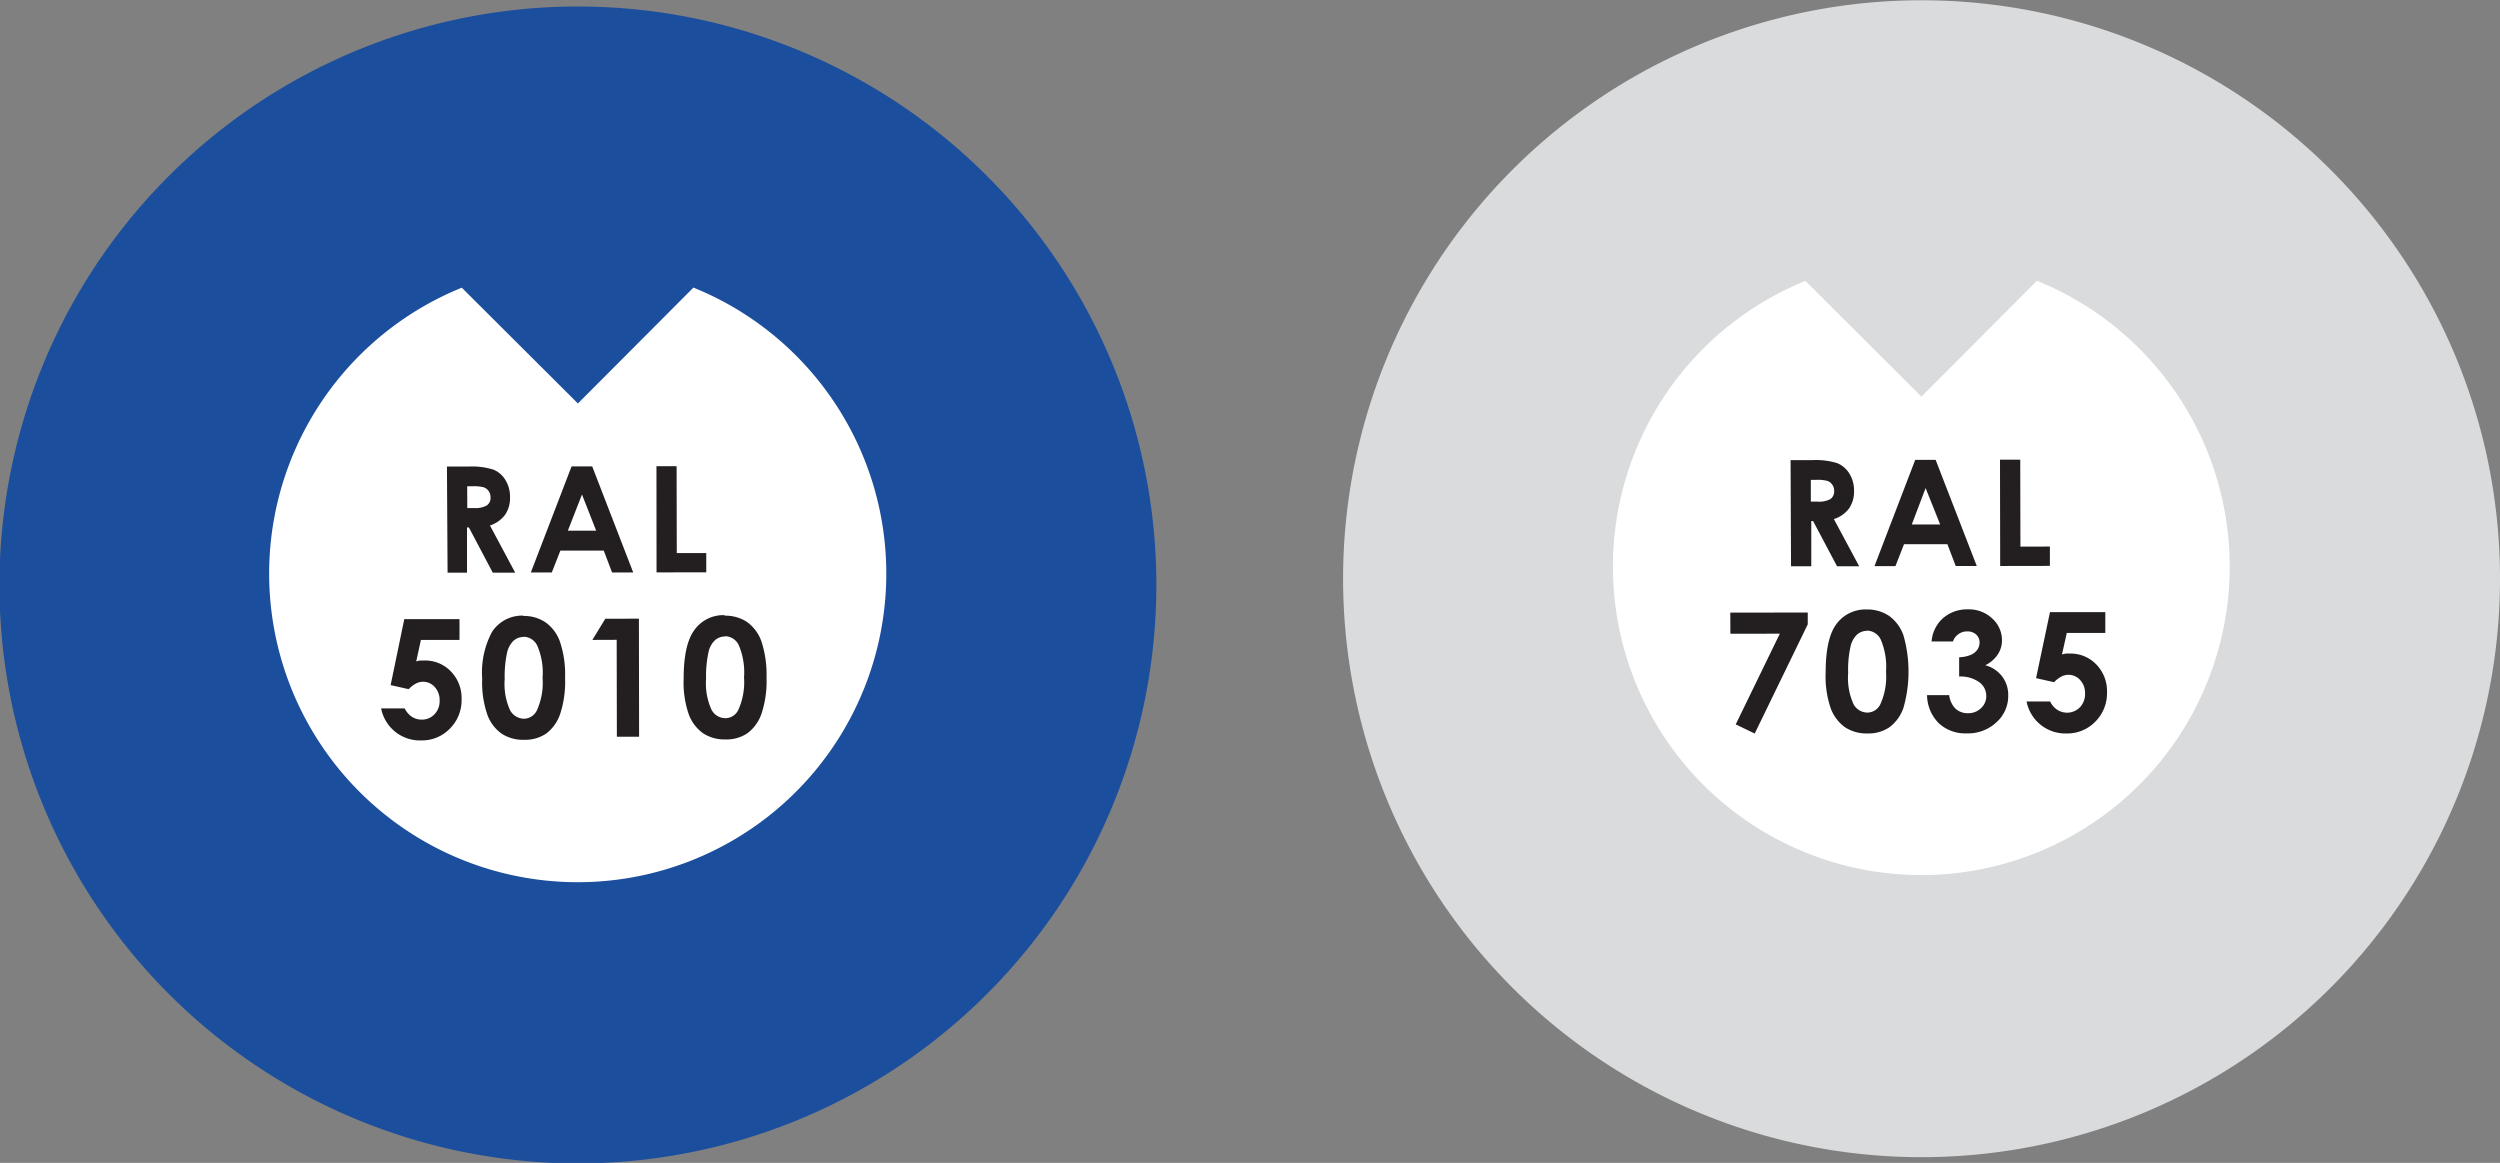 <svg xmlns="http://www.w3.org/2000/svg" id="Layer_1" data-name="Layer 1" viewBox="0 0 276.6 128.66"><rect x="0" y="0" width="276.6" height="128.66" fill="#808080" stroke="none"/><defs><style>.cls-1{fill:#1b4e9d;}.cls-2{fill:#fff;}.cls-3{fill:#231f20;}.cls-4{fill:#d9dbdc;}</style></defs><title>Colores_disponibles_atex</title><path class="cls-1" d="M216.42,131.56a64,64,0,1,1-64.07-63.87,64,64,0,0,1,64.07,63.87" transform="translate(-88.48 -66.97)"></path><path class="cls-2" d="M165.23,98.76l-12.81,12.85L139.57,98.8a34.14,34.14,0,1,0,25.66,0" transform="translate(-88.48 -66.97)"></path><path class="cls-3" d="M137.93,118.59h2.37a7.89,7.89,0,0,1,2.77.34,2.75,2.75,0,0,1,1.33,1.15,3.52,3.52,0,0,1,.51,1.91,3.27,3.27,0,0,1-.55,1.94,3.4,3.4,0,0,1-1.67,1.18l2.79,5.22H143l-2.64-5h-.21v5H138Zm2.25,4.59h.69a2.57,2.57,0,0,0,1.47-.29,1,1,0,0,0,.41-.92,1.09,1.09,0,0,0-.21-.67,1.08,1.08,0,0,0-.53-.41,4.14,4.14,0,0,0-1.22-.12h-.62Z" transform="translate(-88.48 -66.97)"></path><path class="cls-3" d="M151.72,118.57H154l4.54,11.74H156.2l-.92-2.42h-4.8l-.95,2.42h-2.32Zm1.15,3.11-1.56,4h3.13Z" transform="translate(-88.48 -66.97)"></path><polygon class="cls-3" points="72.63 51.58 74.86 51.58 74.88 61.19 78.14 61.19 78.14 63.32 72.64 63.33 72.63 51.58"></polygon><path class="cls-3" d="M133.21,135.47h6.11v2.3h-4.27l-.52,2.38a3.77,3.77,0,0,1,.43-.1l.41,0a3.93,3.93,0,0,1,3,1.21,4.23,4.23,0,0,1,1.18,3.1,4.43,4.43,0,0,1-1.29,3.22,4.3,4.3,0,0,1-3.16,1.31,4.37,4.37,0,0,1-4.45-3.54h2.61a2.3,2.3,0,0,0,.8.93,2,2,0,0,0,1.09.31,1.9,1.9,0,0,0,1.4-.59,2.09,2.09,0,0,0,.57-1.53,2.12,2.12,0,0,0-.54-1.49,1.72,1.72,0,0,0-1.3-.58,1.68,1.68,0,0,0-.8.21,3,3,0,0,0-.78.61l-2-.45Z" transform="translate(-88.48 -66.97)"></path><path class="cls-3" d="M146.36,135.12a4.27,4.27,0,0,1,2.47.7,4.43,4.43,0,0,1,1.6,2.14,11.26,11.26,0,0,1,.57,4,11.42,11.42,0,0,1-.56,4.05,4.54,4.54,0,0,1-1.54,2.13,4.16,4.16,0,0,1-2.44.68,4.28,4.28,0,0,1-2.48-.68,4.4,4.4,0,0,1-1.57-2.07,10.84,10.84,0,0,1-.58-4,9.52,9.52,0,0,1,1.1-5.21,4,4,0,0,1,3.43-1.78m.07,2.36a1.7,1.7,0,0,0-1.12.41,2.64,2.64,0,0,0-.74,1.39,12.29,12.29,0,0,0-.25,2.88,7,7,0,0,0,.59,3.42,1.78,1.78,0,0,0,1.53.95,1.62,1.62,0,0,0,1.43-.9,7.41,7.41,0,0,0,.64-3.63,7.5,7.5,0,0,0-.58-3.54,1.71,1.71,0,0,0-1.5-1" transform="translate(-88.48 -66.97)"></path><polygon class="cls-3" points="66.97 68.46 70.69 68.45 70.71 81.51 68.25 81.51 68.23 70.79 65.54 70.8 66.97 68.46"></polygon><path class="cls-3" d="M168.65,135.09a4.31,4.31,0,0,1,2.47.69,4.48,4.48,0,0,1,1.6,2.14,11.8,11.8,0,0,1,.57,4,11.47,11.47,0,0,1-.57,4.05,4.49,4.49,0,0,1-1.54,2.12,4.09,4.09,0,0,1-2.44.69,4.32,4.32,0,0,1-2.47-.68,4.5,4.5,0,0,1-1.58-2.08,10.81,10.81,0,0,1-.57-4q0-3.6,1.1-5.22a3.94,3.94,0,0,1,3.43-1.77m.06,2.36a1.67,1.67,0,0,0-1.11.4,2.5,2.5,0,0,0-.74,1.39,12.28,12.28,0,0,0-.26,2.89,7,7,0,0,0,.6,3.42,1.74,1.74,0,0,0,1.53.94,1.6,1.6,0,0,0,1.43-.9,7.48,7.48,0,0,0,.64-3.62,7.65,7.65,0,0,0-.58-3.55,1.7,1.7,0,0,0-1.51-1" transform="translate(-88.48 -66.97)"></path><path class="cls-4" d="M365.08,130.84A64,64,0,1,1,301,67a64,64,0,0,1,64.08,63.87" transform="translate(-88.48 -66.97)"></path><path class="cls-2" d="M313.88,98l-12.81,12.85-12.84-12.8a34.12,34.12,0,1,0,25.65,0" transform="translate(-88.48 -66.97)"></path><path class="cls-3" d="M286.59,117.88H289a7.89,7.89,0,0,1,2.77.34,2.82,2.82,0,0,1,1.33,1.16,3.47,3.47,0,0,1,.51,1.91,3.24,3.24,0,0,1-.55,1.93,3.33,3.33,0,0,1-1.68,1.18l2.8,5.22h-2.45l-2.65-5h-.2v5h-2.24Zm2.24,4.59h.7a2.72,2.72,0,0,0,1.47-.28,1.06,1.06,0,0,0,.41-.93,1.16,1.16,0,0,0-.21-.67,1.08,1.08,0,0,0-.53-.41,4.22,4.22,0,0,0-1.23-.12h-.61Z" transform="translate(-88.48 -66.97)"></path><path class="cls-3" d="M300.38,117.85h2.26l4.55,11.74h-2.33l-.92-2.41h-4.8l-.95,2.43h-2.32Zm1.15,3.12L300,125h3.14Z" transform="translate(-88.48 -66.97)"></path><polygon class="cls-3" points="221.28 50.86 223.52 50.86 223.54 60.48 226.8 60.47 226.8 62.61 221.3 62.62 221.28 50.86"></polygon><polygon class="cls-3" points="191.44 67.78 200.01 67.77 200.01 69.08 194.14 81.16 192.04 80.15 196.92 70.11 191.45 70.12 191.44 67.78"></polygon><path class="cls-3" d="M295,134.4a4.35,4.35,0,0,1,2.47.7,4.48,4.48,0,0,1,1.6,2.14,14.57,14.57,0,0,1,0,8.07,4.49,4.49,0,0,1-1.54,2.12,4.13,4.13,0,0,1-2.43.69,4.36,4.36,0,0,1-2.48-.68,4.5,4.5,0,0,1-1.58-2.08,10.81,10.81,0,0,1-.57-4q0-3.6,1.1-5.22A4,4,0,0,1,295,134.4m.06,2.36a1.75,1.75,0,0,0-1.11.41,2.64,2.64,0,0,0-.74,1.39,11.86,11.86,0,0,0-.25,2.89,7,7,0,0,0,.59,3.42,1.75,1.75,0,0,0,1.53.94,1.6,1.6,0,0,0,1.43-.9,7.36,7.36,0,0,0,.64-3.62,7.65,7.65,0,0,0-.58-3.55,1.73,1.73,0,0,0-1.51-1" transform="translate(-88.48 -66.97)"></path><path class="cls-3" d="M304.58,137.94h-2.39a3.9,3.9,0,0,1,1-2.32,4,4,0,0,1,3-1.23,3.76,3.76,0,0,1,2.7,1,3.23,3.23,0,0,1,1.09,2.42,2.81,2.81,0,0,1-.48,1.59,3.38,3.38,0,0,1-1.37,1.17,3.49,3.49,0,0,1,1.86,1.23,3.39,3.39,0,0,1,.68,2.08,3.9,3.9,0,0,1-1.3,3,4.59,4.59,0,0,1-3.3,1.23A4.29,4.29,0,0,1,303,147a4.45,4.45,0,0,1-1.31-3.12h2.45a2.52,2.52,0,0,0,.71,1.51,2,2,0,0,0,1.38.49,2,2,0,0,0,1.44-.57,1.78,1.78,0,0,0,.57-1.36,1.87,1.87,0,0,0-.77-1.5,3.59,3.59,0,0,0-2.23-.63v-2.13a3.75,3.75,0,0,0,1.33-.28,1.7,1.7,0,0,0,.69-.57,1.38,1.38,0,0,0,.24-.78,1.2,1.2,0,0,0-.37-.88,1.42,1.42,0,0,0-1-.35,1.55,1.55,0,0,0-1,.33,1.53,1.53,0,0,0-.59.84" transform="translate(-88.48 -66.97)"></path><path class="cls-3" d="M315.29,134.7h6.12V137h-4.26l-.53,2.38a3.93,3.93,0,0,1,.44-.1l.41,0a3.93,3.93,0,0,1,2.95,1.21,4.23,4.23,0,0,1,1.18,3.1,4.43,4.43,0,0,1-1.29,3.22,4.31,4.31,0,0,1-3.17,1.31,4.37,4.37,0,0,1-4.44-3.54h2.61a2.23,2.23,0,0,0,.8.93,2,2,0,0,0,2.49-.28,2.13,2.13,0,0,0,.57-1.53,2.1,2.1,0,0,0-.54-1.49,1.73,1.73,0,0,0-1.3-.58,1.68,1.68,0,0,0-.8.21,2.68,2.68,0,0,0-.78.61l-2-.45Z" transform="translate(-88.48 -66.97)"></path></svg>